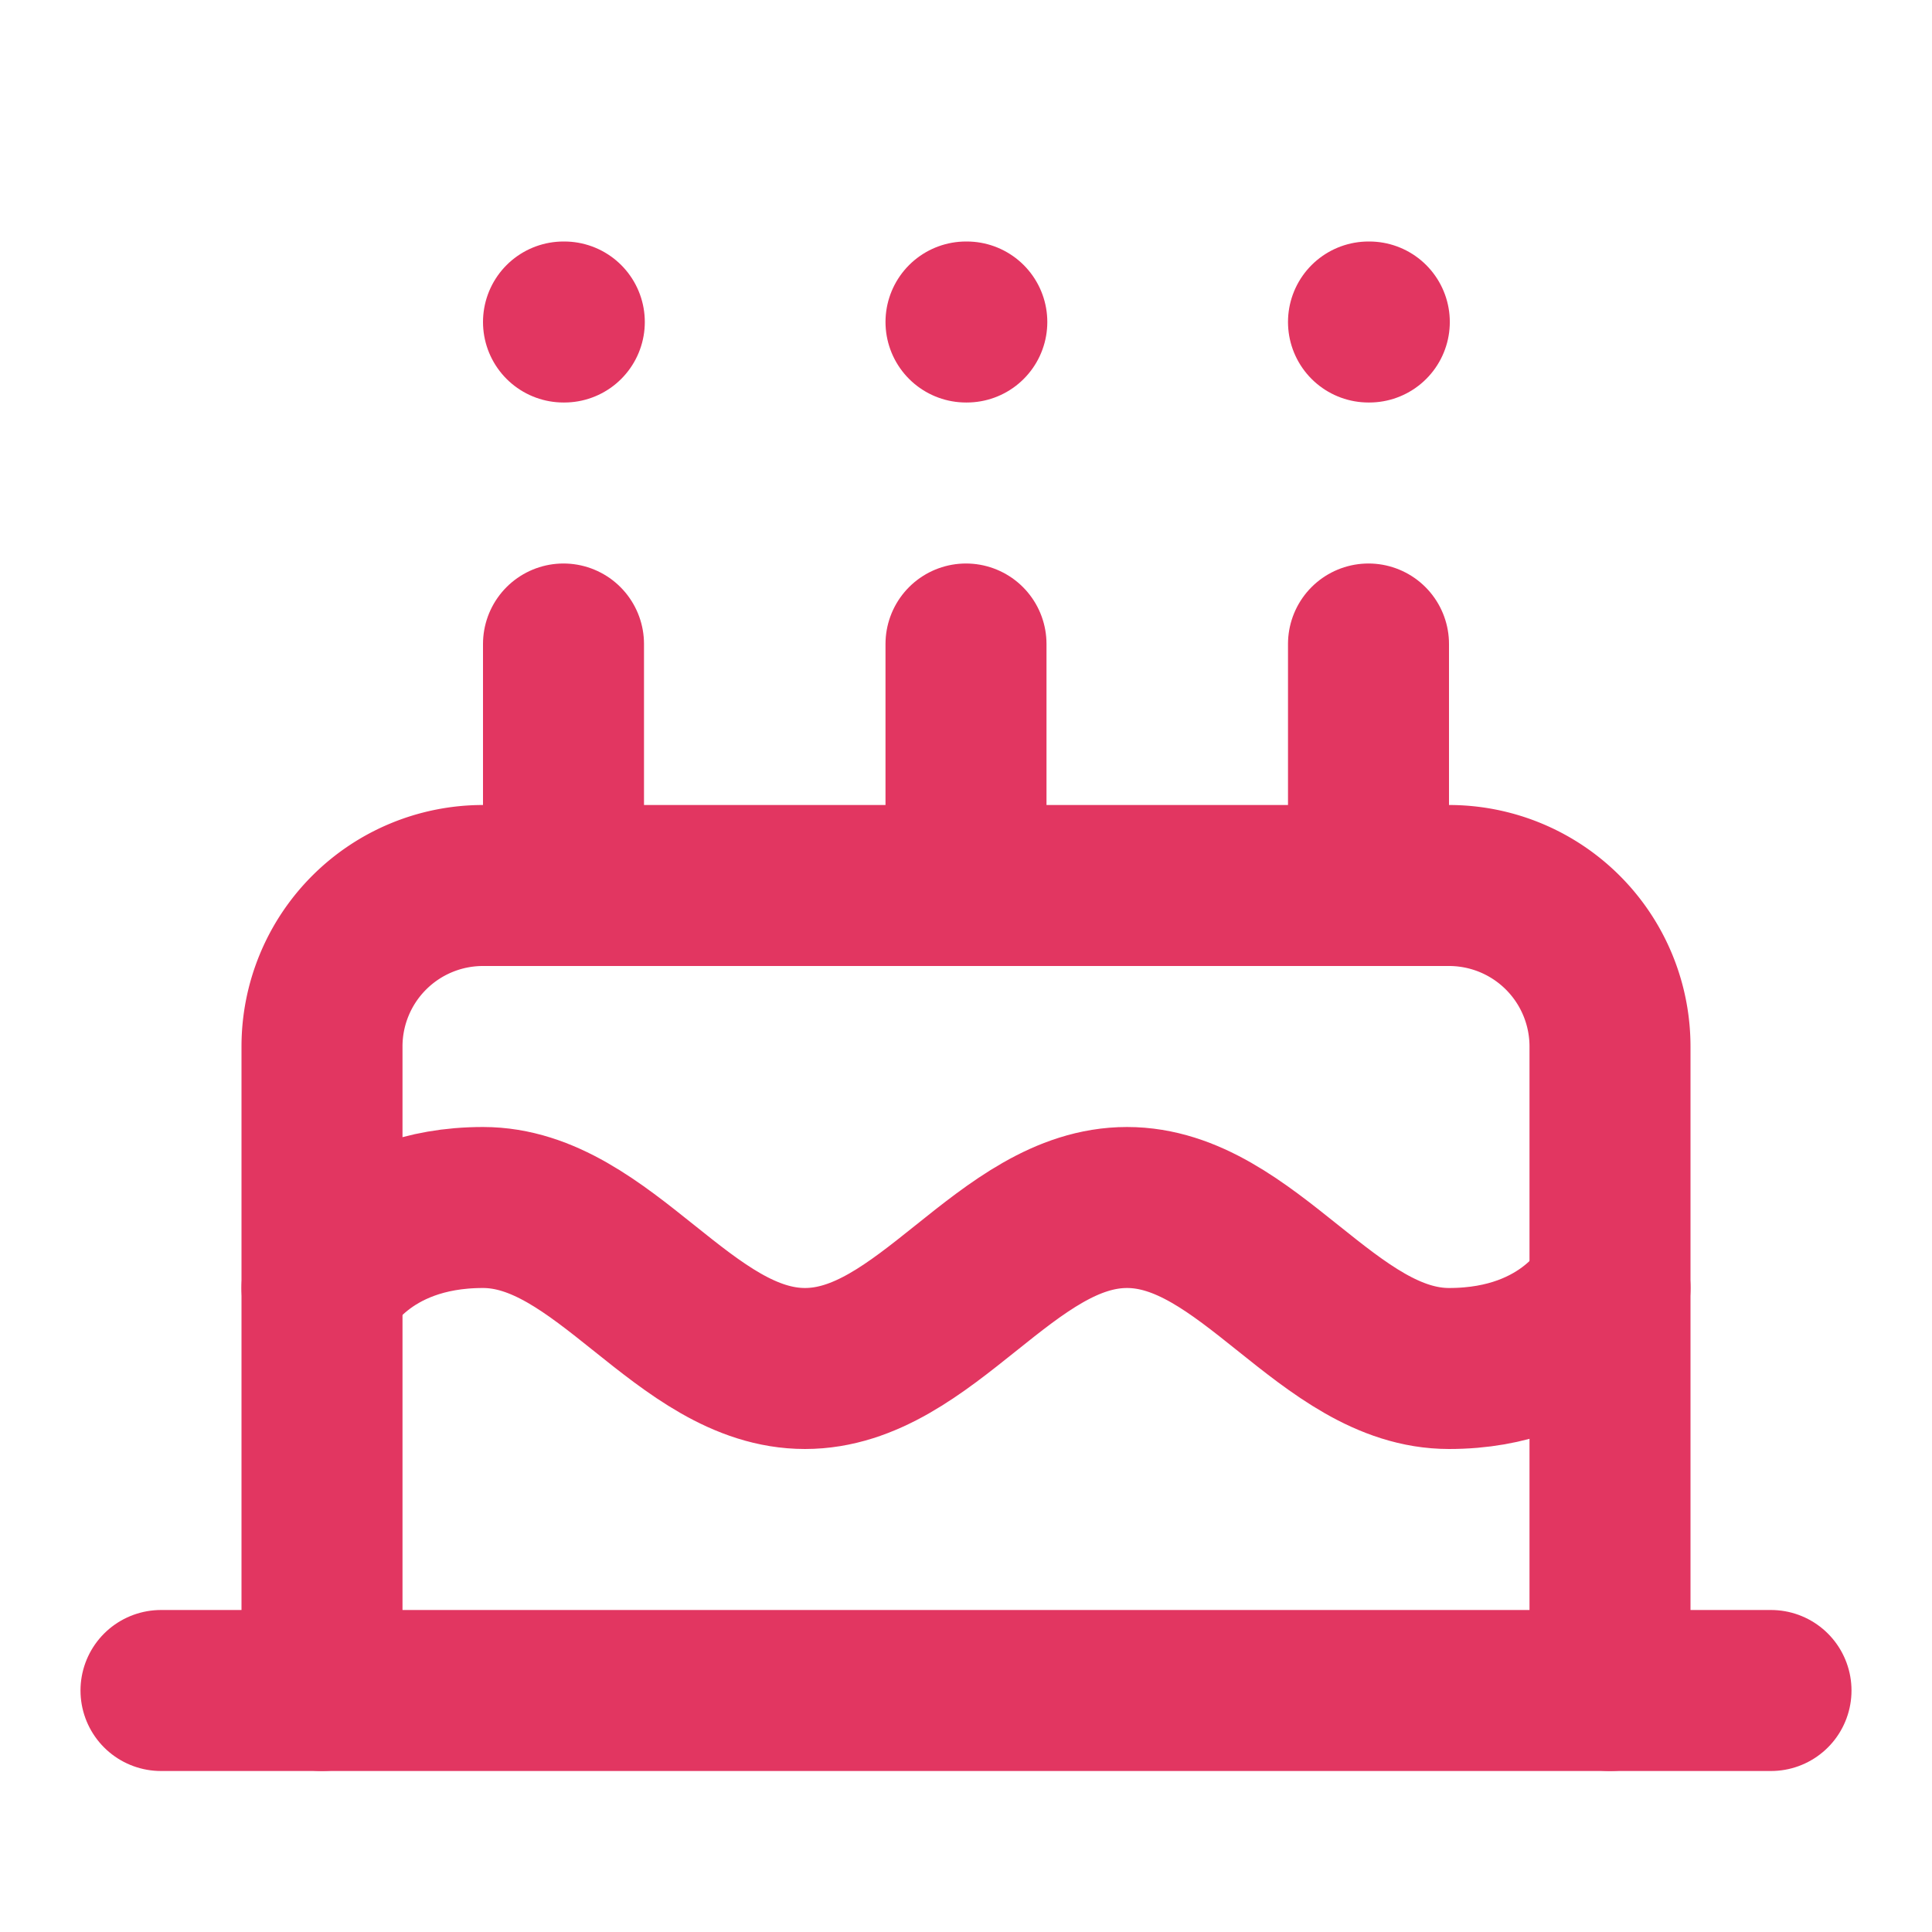 <svg xmlns="http://www.w3.org/2000/svg" width="24" height="24" viewBox="0 0 24 24" style="color:#e23661" fill="none" stroke="currentColor" stroke-width="2" stroke-linecap="round" stroke-linejoin="round" class="lucide lucide-cake w-6 h-6 text-primary" aria-hidden="true"><path d="M20 21v-8a2 2 0 0 0-2-2H6a2 2 0 0 0-2 2v8"></path><path d="M4 16s.5-1 2-1 2.5 2 4 2 2.5-2 4-2 2.5 2 4 2 2-1 2-1"></path><path d="M2 21h20"></path><path d="M7 8v3"></path><path d="M12 8v3"></path><path d="M17 8v3"></path><path d="M7 4h.01"></path><path d="M12 4h.01"></path><path d="M17 4h.01"></path></svg>